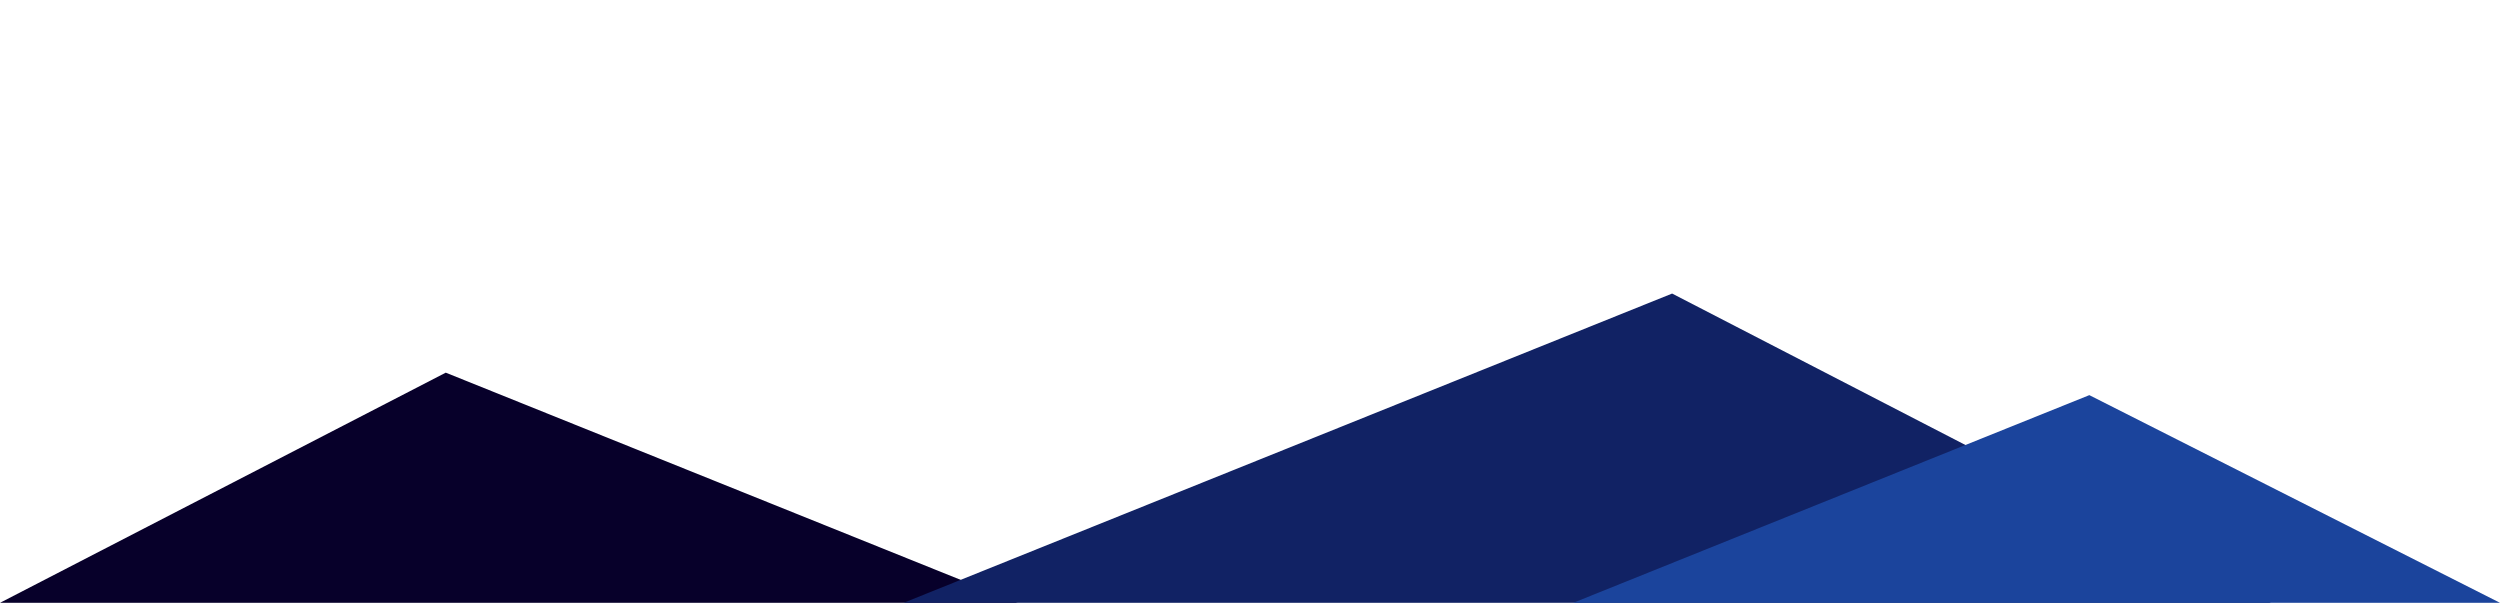 <svg xmlns="http://www.w3.org/2000/svg" xmlns:xlink="http://www.w3.org/1999/xlink" width="525.443" height="126.698" viewBox="0 0 525.443 126.698">
  <defs>
    <clipPath id="clip-path">
      <rect id="Rectangle_2504" data-name="Rectangle 2504" width="525.443" height="126.698" transform="translate(47.356)" fill="none"/>
    </clipPath>
    <clipPath id="clip-path-2">
      <path id="Path_32547" data-name="Path 32547" d="M469.933,0,590.141,48.373,683.829,0Z" transform="translate(-469.933 0)" fill="none"/>
    </clipPath>
    <linearGradient id="linear-gradient" x1="-1.678" y1="2.619" x2="-1.674" y2="2.619" gradientUnits="objectBoundingBox">
      <stop offset="0" stop-color="#112264"/>
      <stop offset="0.354" stop-color="#0d154e"/>
      <stop offset="1" stop-color="#07002a"/>
    </linearGradient>
    <clipPath id="clip-path-3">
      <path id="Path_32548" data-name="Path 32548" d="M125,0,250.892,65,412.419,0Z" transform="translate(-125 0)" fill="none"/>
    </clipPath>
    <linearGradient id="linear-gradient-2" x1="-0.332" y1="1.949" x2="-0.329" y2="1.949" gradientUnits="objectBoundingBox">
      <stop offset="0" stop-color="#07002a"/>
      <stop offset="0.646" stop-color="#0d154e"/>
      <stop offset="1" stop-color="#112264"/>
    </linearGradient>
    <clipPath id="clip-path-4">
      <rect id="Rectangle_2502" data-name="Rectangle 2502" width="572.799" height="126.698" fill="none"/>
    </clipPath>
    <clipPath id="clip-path-5">
      <path id="Path_32550" data-name="Path 32550" d="M62.006,0l86.313,43.65L256.792,0Z" transform="translate(-62.006 0)" fill="none"/>
    </clipPath>
    <linearGradient id="linear-gradient-3" x1="-0.243" y1="2.903" x2="-0.239" y2="2.903" gradientUnits="objectBoundingBox">
      <stop offset="0" stop-color="#112264"/>
      <stop offset="1" stop-color="#1b449c"/>
    </linearGradient>
  </defs>
  <g id="Group_7832" data-name="Group 7832" transform="translate(-608.356 146.698) rotate(180)">
    <g id="Group_7830" data-name="Group 7830" transform="translate(-1181.155 20)" clip-path="url(#clip-path)">
      <g id="Group_7820" data-name="Group 7820" transform="translate(358.903 0)">
        <g id="Group_7819" data-name="Group 7819" clip-path="url(#clip-path-2)">
          <rect id="Rectangle_2499" data-name="Rectangle 2499" width="213.896" height="48.373" fill="url(#linear-gradient)"/>
        </g>
      </g>
      <g id="Group_7822" data-name="Group 7822" transform="translate(95.467 0)">
        <g id="Group_7821" data-name="Group 7821" clip-path="url(#clip-path-3)">
          <rect id="Rectangle_2500" data-name="Rectangle 2500" width="287.419" height="65" transform="translate(0 0)" fill="url(#linear-gradient-2)"/>
        </g>
      </g>
      <g id="Group_7829" data-name="Group 7829" transform="translate(47.356 0)">
        <g id="Group_7828" data-name="Group 7828" clip-path="url(#clip-path-5)">
          <rect id="Rectangle_2503" data-name="Rectangle 2503" width="194.786" height="43.65" transform="translate(0 0)" fill="url(#linear-gradient-3)"/>
        </g>
      </g>
    </g>
  </g>
</svg>
